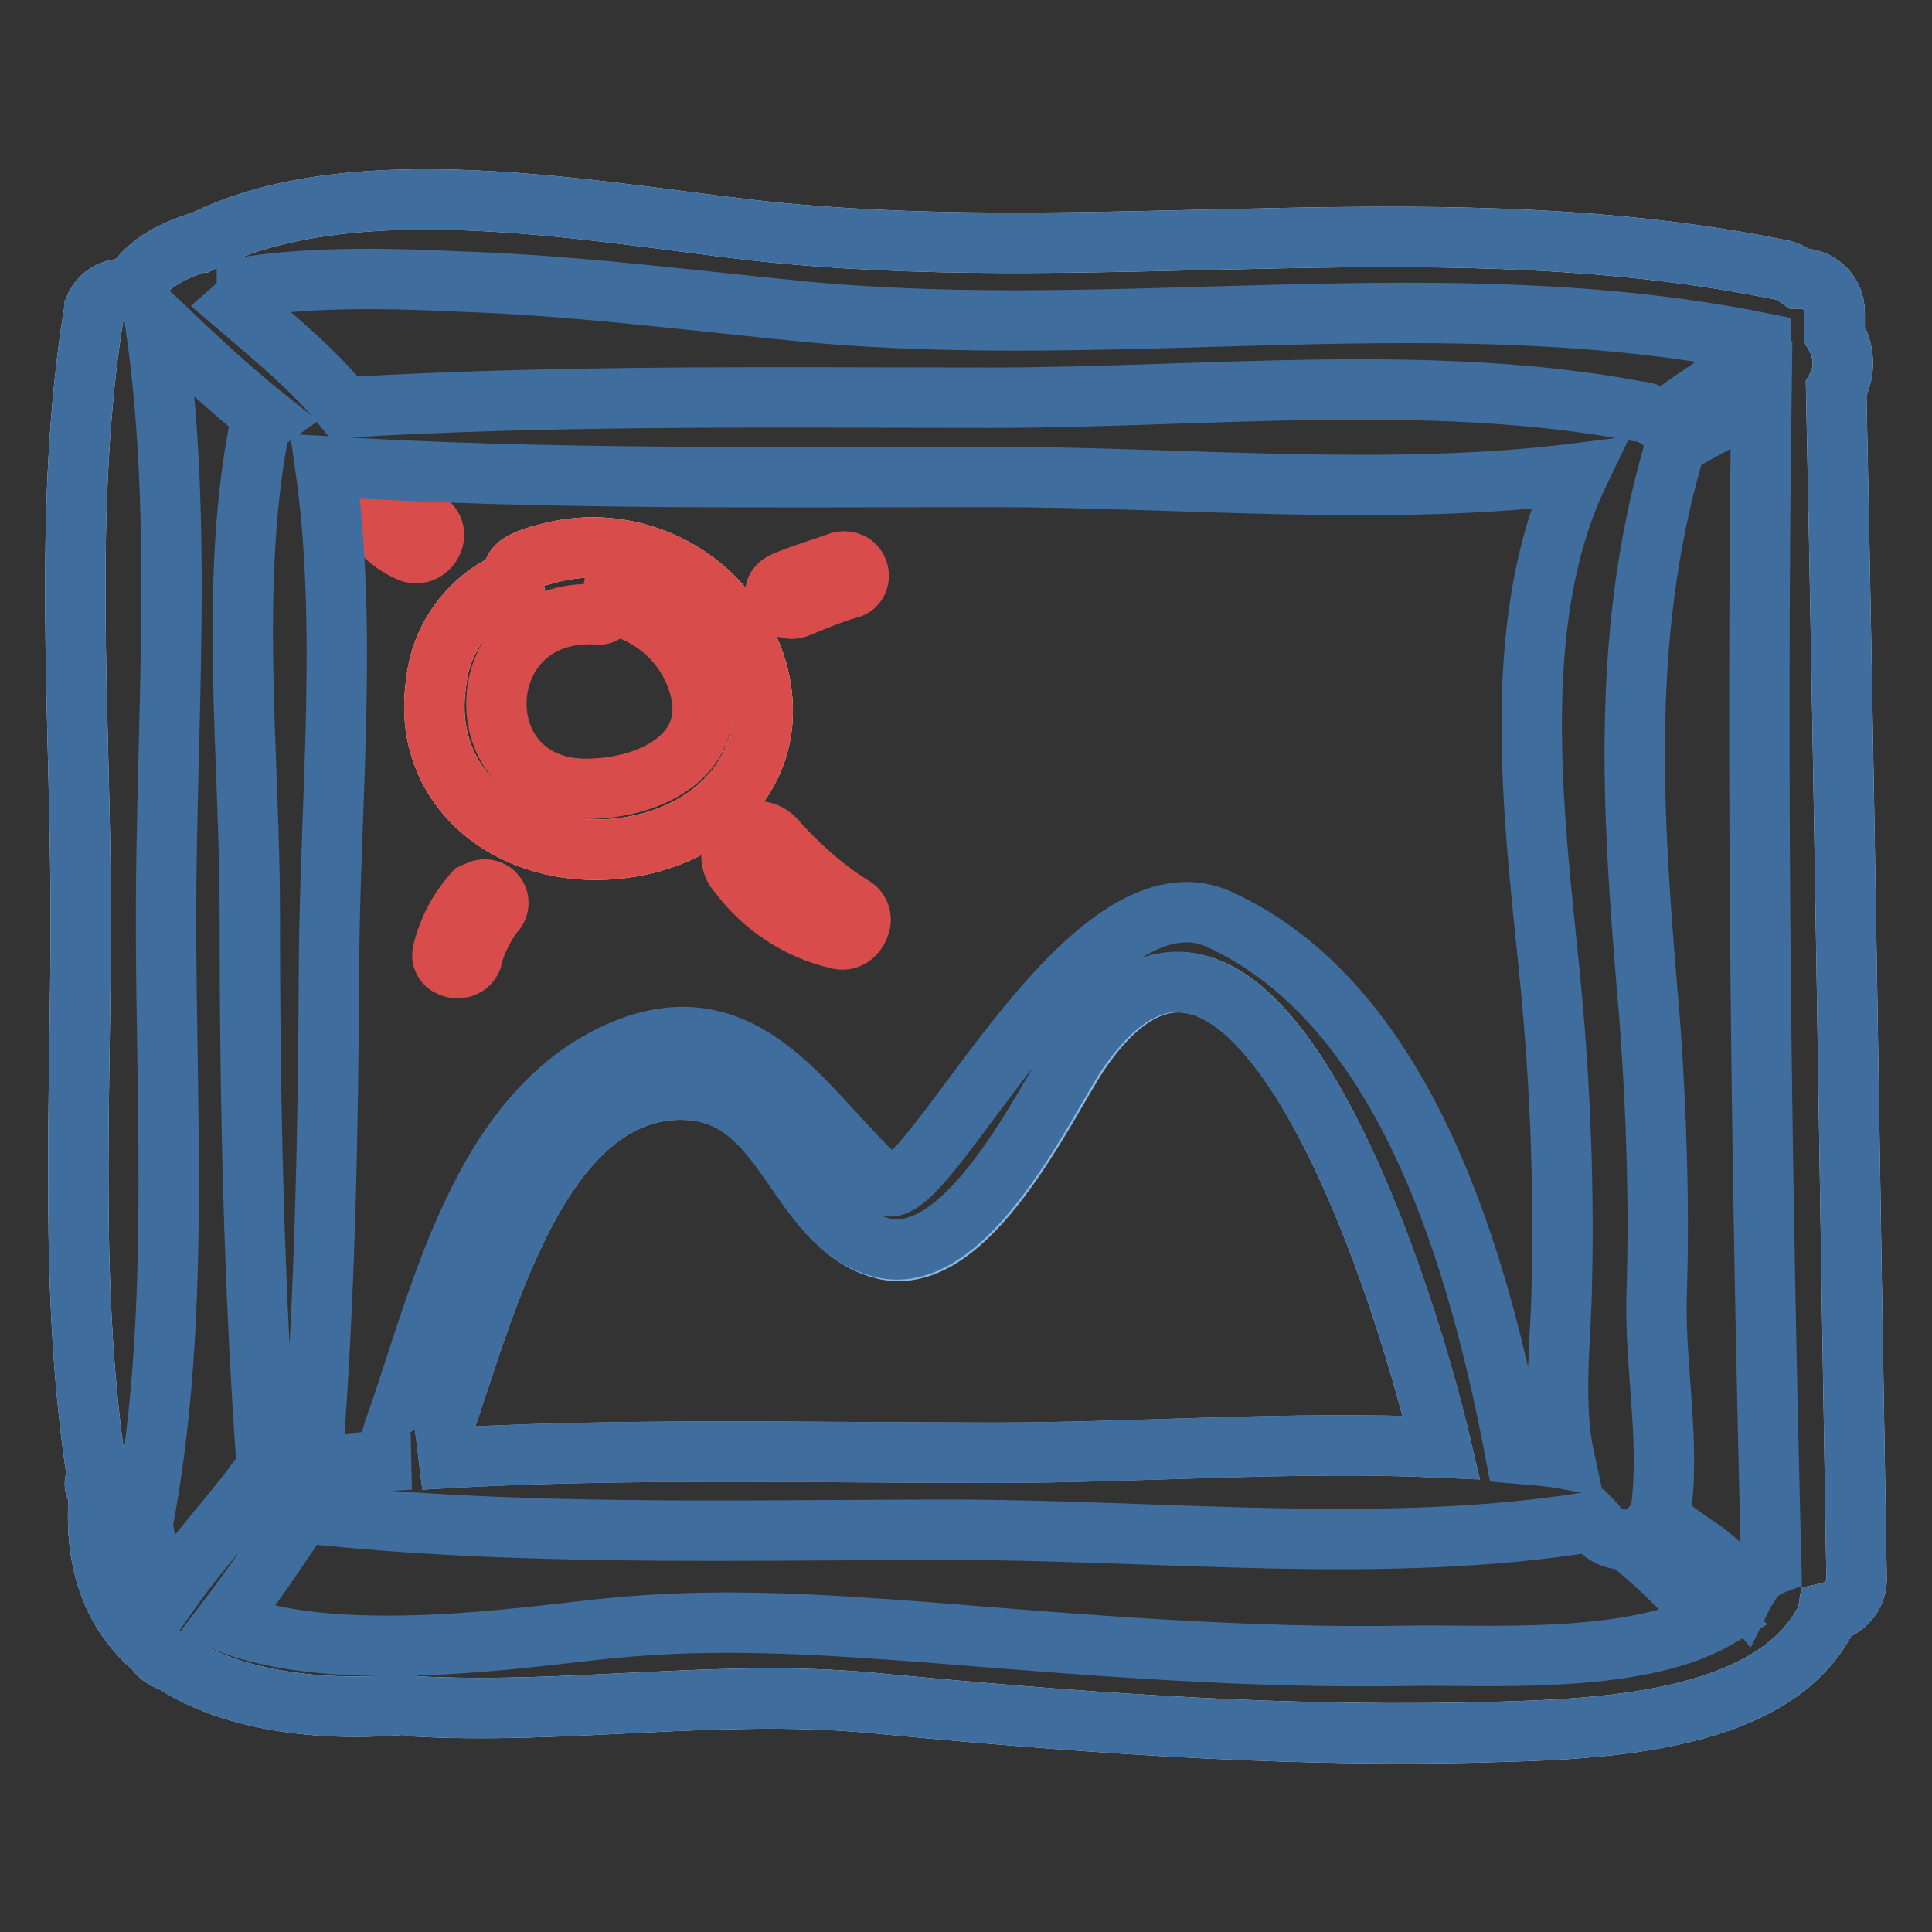 <?xml version="1.0" encoding="utf-8"?>
<!-- Svg Vector Icons : http://www.onlinewebfonts.com/icon -->
<!DOCTYPE svg PUBLIC "-//W3C//DTD SVG 1.1//EN" "http://www.w3.org/Graphics/SVG/1.1/DTD/svg11.dtd">
<svg version="1.1" xmlns="http://www.w3.org/2000/svg" xmlns:xlink="http://www.w3.org/1999/xlink" x="0px" y="0px" viewBox="0 0 256 256" enable-background="new 0 0 256 256" xml:space="preserve">
<rect x="0" y="0" width="256" height="256" fill="#333333" stroke="none"/>
<g> <path stroke-width="8" fill-opacity="0" stroke="#cce0f4"  d="M243.3,51.5c1.3-2.3,1.1-5-0.2-7.2v-2.9c0-2.5-2-4.5-4.5-4.5h-0.2c-0.7-0.5-1.4-0.9-2.2-1.1 c-44-9-88.4-0.7-132.6-4.9C83,29,48,21.2,26.6,32.1h-0.2c-4.1,1.3-7.2,3.1-9,6.3c-2-0.5-4.1,0.5-4.9,2.5v0.2 c-4.3,26.1-1.8,54-1.8,80.5c0,24.5-1.6,49.9,2.2,74.2c-0.4,0.4-0.4,0.9-0.2,1.4c0.2,0.4,0.2,0.7,0.4,1.1 c-0.7,9.2,2.2,15.9,7.4,20.2c0.5,0.9,1.4,1.4,2.5,1.8c7.7,5,19.1,6.5,30.1,5.6c0.5,0,1.1,0,1.8,0.2c20.2,1.1,40-2.3,60.2-0.5 c26.1,2.5,52.6,4.5,78.9,4c14.2-0.4,39.8-0.2,47.7-14.6c0.2-0.4,0.4-0.7,0.5-1.3c2.3-0.5,4-2.5,3.8-4.9 C245.1,156.5,244.4,104.1,243.3,51.5L243.3,51.5z"/> <path stroke-width="8" fill-opacity="0" stroke="#88b6e2"  d="M117,165.5c11.3,2.9,21.6-19.3,25.9-25.8c22.2-33,42.5,28.3,48.1,52.1c-19.6-0.9-40.2,0.7-59.3,0.7 c-25.2,0-50.8-0.7-76,0.9c1.1-0.2,1.8-0.9,2.2-2c5.4-14.2,12.2-46.1,31.5-47C104.6,143.7,105.1,162.3,117,165.5"/> <path stroke-width="8" fill-opacity="0" stroke="#f7f7cc"  d="M100.3,88.8C96.7,76.7,84,69.9,72,73.5c-0.9,0.2-1.8,0.5-2.5,0.9c-1.1,0.4-1.8,1.4-1.6,2.5 c-5.6,2.3-9.5,7.6-10.1,13.5c-2,13.1,8.3,22.2,21.1,22.2C92.7,112.6,104.2,102.8,100.3,88.8z"/> <path stroke-width="8" fill-opacity="0" stroke="#d84c4b"  d="M100.3,88.8C96.7,76.7,84,69.9,72,73.5c-0.9,0.2-1.8,0.5-2.5,0.9c-1.1,0.4-1.8,1.4-1.6,2.5 c-5.6,2.3-9.5,7.6-10.1,13.5c-2,13.1,8.3,22.2,21.1,22.2C92.7,112.6,104.2,102.8,100.3,88.8z M78.8,104.5 c-17.7,1.1-17.1-24,0.2-23.1c0.9,0.2,1.6-0.4,1.8-1.3c5.2,0.9,9.7,4.7,11.5,9.7C95.8,99.2,87.3,104.1,78.8,104.5z M113,120.1 c-4-2.5-7.4-5.6-10.4-9c-1.3-1.3-3.4-1.3-4.7,0c-1.3,1.3-1.3,3.4,0,4.7c3.2,4.3,7.9,7.4,13.1,8.6c1.3,0.4,2.5-0.5,2.9-1.8 C114.3,121.6,113.8,120.5,113,120.1z M62.8,118.3c-2,2.2-3.4,4.9-4.1,7.7c-0.7,2.3,2.9,3.2,3.8,1.1c0.5-2.2,1.6-4.3,2.9-6.1 c0.7-0.5,0.9-1.8,0.2-2.5c-0.5-0.7-1.8-0.9-2.5-0.2C63,118.2,62.8,118.3,62.8,118.3z M105.7,80.5c2.2-0.9,4.3-1.8,6.7-2.5 c1.1-0.2,1.6-1.3,1.3-2.3c-0.4-1.1-1.3-1.4-2.2-1.3c-2.5,0.9-5,1.6-7.6,2.7C101.3,78.2,103.5,81.4,105.7,80.5z M56.3,69 c-1.1-0.5-2.2-1.3-3.2-2.2c-0.9-0.9-2.2-0.9-3.1,0c-0.9,0.9-0.9,2.2,0,3.1c1.1,1.3,2.3,2.3,4,3.1C56.7,74.4,59,70.4,56.3,69z"/> <path stroke-width="8" fill-opacity="0" stroke="#3f6e9e"  d="M243.3,51.5c1.3-2.3,1.1-5-0.2-7.2v-2.9c0-2.5-2-4.5-4.5-4.5h-0.2c-0.7-0.5-1.4-0.9-2.2-1.1 c-44-9-88.4-0.7-132.6-4.9C83,29,48,21.2,26.6,32.1h-0.2c-4.1,1.3-7.2,3.1-9,6.3c-2-0.5-4.1,0.5-4.9,2.5v0.2 c-4.3,26.1-1.8,54-1.8,80.5c0,24.5-1.6,49.9,2.2,74.2c-0.4,0.4-0.4,0.9-0.2,1.4c0.2,0.4,0.2,0.7,0.4,1.1 c-0.7,9.2,2.2,15.9,7.4,20.2c0.5,0.9,1.4,1.4,2.5,1.8c7.7,5,19.1,6.5,30.1,5.6c0.5,0,1.1,0,1.8,0.2c20.2,1.1,40-2.3,60.2-0.5 c26.1,2.5,52.6,4.5,78.9,4c14.2-0.4,39.8-0.2,47.7-14.6c0.2-0.4,0.4-0.7,0.5-1.3c2.3-0.5,4-2.5,3.8-4.9 C245.1,156.5,244.4,104.1,243.3,51.5L243.3,51.5z M32.7,38c9.4-1.4,19.6-1.1,28.1-0.7c15.3,0.5,30.6,2.5,45.9,4 c42.3,4,84.7-4.3,126.6,4.1v2c-4.5,2.5-8.8,5.4-13,8.5c-0.9-0.7-2-1.3-3.2-1.4H217c-27.4-5.2-57.8-1.8-85.7-1.8 c-28.5,0-57.3-0.4-85.7,1.3c-4-5-9.2-9.2-14.2-13.5C32.2,39.8,32.7,38.9,32.7,38L32.7,38z M205.5,130.8c1.3,13.7,1.8,27.6,1.4,41.4 c-0.2,6.1-1.1,14.2,0.4,21.1c-2.2-0.4-4.3-0.5-6.5-0.7c-4.7-24.7-14.2-59.4-39.3-70.8c-18-8.1-39.3,39.6-44.3,35.1 c-9.9-8.6-17.8-24.9-34.8-17.7c-18.9,8.1-24.1,33.3-30.3,50.6c-0.5,1.4,0.2,2.9,1.4,3.4c0.2,0.2,0.5,0.2,0.9,0.2 c-4.5,0.2-8.8,0.5-13.1,1.1c1.8-22.5,2.2-45.2,2.3-67.7c0.2-21.1,2.5-44-0.5-65c29.4,1.8,58.9,1.4,88.3,1.4 c25.2,0,52.6,2.7,77.8-0.5C199.5,82.9,203.5,110.1,205.5,130.8z M191,191.8c-19.6-0.9-40.2,0.7-59.3,0.7c-25.2,0-50.8-0.7-76,0.9 c1.1-0.2,1.8-0.9,2.2-2c5.4-14.2,12.2-46.1,31.5-47c15-0.7,15.5,17.8,27.4,20.9c11.3,2.9,21.6-19.3,25.9-25.8 C165.1,106.8,185.5,168.1,191,191.8L191,191.8z M19.6,205.2c-0.4-1.1-0.5-2-0.7-3.1v-0.2c5-26.1,3.1-53.7,3.1-80.2 c0-25.6,2.3-52.6-1.3-78l0.9-0.5c4.3,4.1,9,8.5,13.9,12.4c-0.7,0.5-1.1,1.3-1.3,2c-3.8,20.4-1.1,42.9-1.1,63.4 c0,24.7,0.5,49.4,2.3,74c-0.4,0.2-0.7,0.5-1.1,0.9c-3.6,4.9-7.9,9.5-11.5,14.6C21.4,209.1,20.3,207.1,19.6,205.2z M186.9,219.4 c-21.4,0.4-42.7-1.4-63.9-3.1c-14.6-1.1-28.1-2-42.7-0.5c-10.8,1.1-35.8,5-50.4-0.9c3.6-4.7,6.8-9.5,10.1-14.4h0.4 c28.3,3.1,57.3,2.2,85.7,2.2c27.6,0,57.8,3.4,85-1.1c0.4,0.4,0.5,0.7,0.9,1.1c0.9,0.9,2.3,1.4,3.6,1.3c1.6,1.4,3.2,2.7,4.9,4.3 c2.2,2.2,4.3,4.3,6.7,6.3C216.4,220.7,195.9,219.2,186.9,219.4z M231.9,209.8c-0.2,0.4-0.5,0.7-0.7,1.1c-1.8-2.3-4-4.5-6.5-6.1 c-1.6-1.1-3.2-2.3-4.9-3.4c0.2-0.2,0.2-0.5,0.2-0.7c1.4-9.2-0.7-19.3-0.5-28.6c0.4-12.2,0-24.7-0.9-36.9 c-2.2-25.8-4.1-50.1,3.1-75.1c0-0.4,0.2-0.7,0.2-1.1c3.8-2.2,7.7-4.1,11.5-6.5c-0.7,51.7,0,103.2,1.3,154.9 C233.4,207.9,232.5,208.8,231.9,209.8L231.9,209.8z"/></g>
</svg>